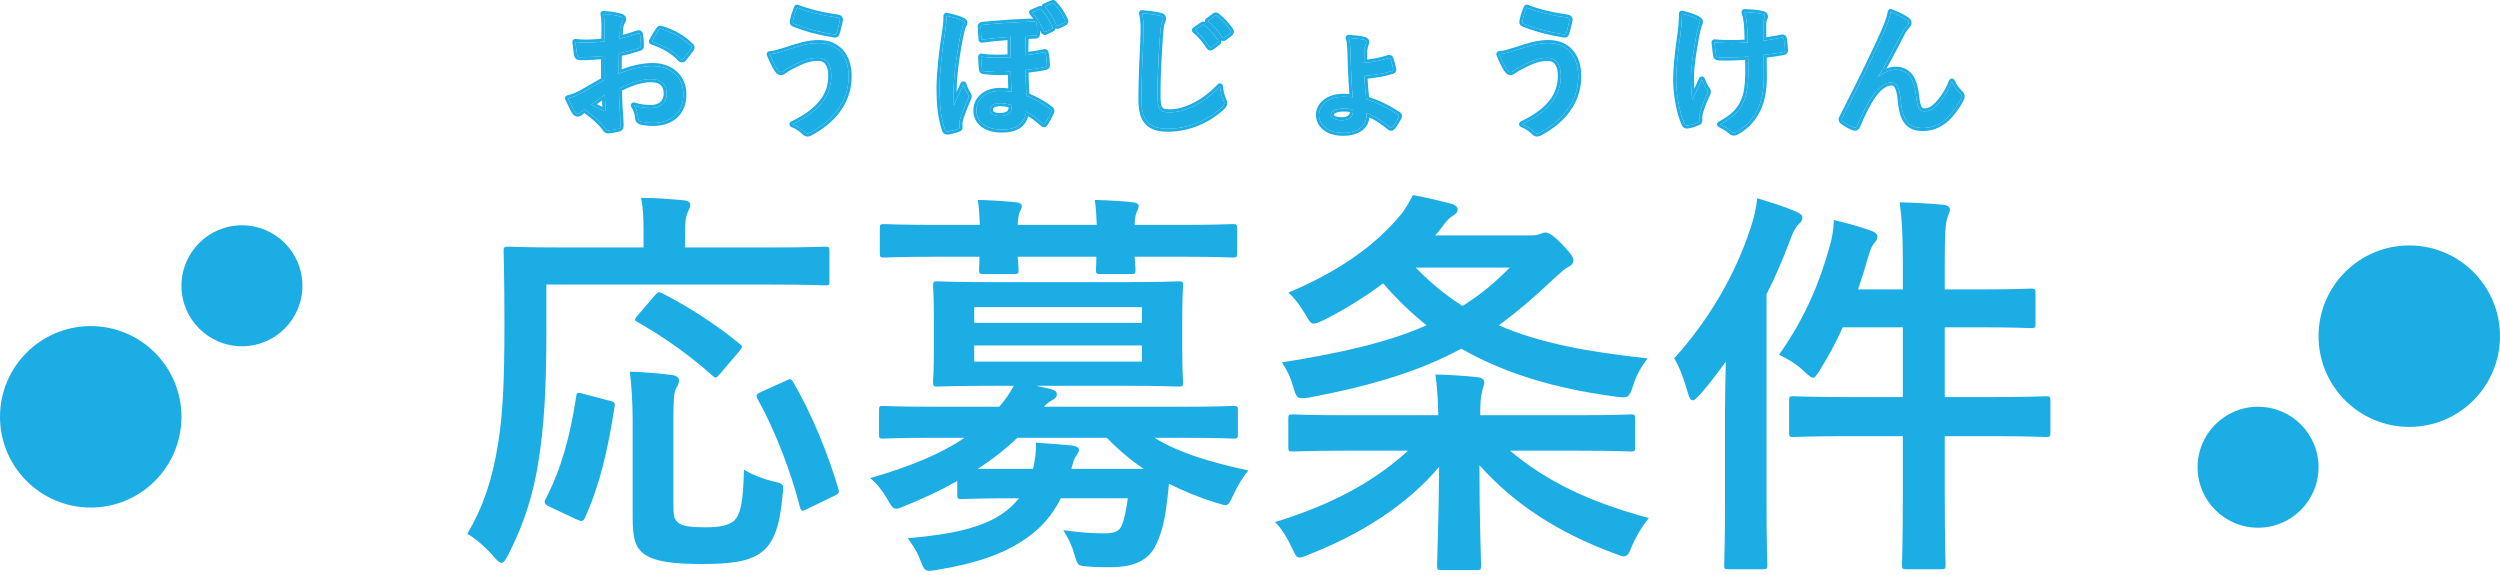 <svg width="248" height="57" viewBox="0 0 248 57" fill="none" xmlns="http://www.w3.org/2000/svg">
<path d="M188.76 28.709V26.109C188.76 23.269 188.68 21.749 188.44 20.069C189.96 20.109 191.4 20.189 192.8 20.309C193.16 20.349 193.44 20.549 193.44 20.749C193.44 21.029 193.28 21.269 193.2 21.549C193 22.109 192.92 23.069 192.92 25.989V28.709H196.32C199.96 28.709 201.2 28.629 201.44 28.629C201.88 28.629 201.92 28.669 201.92 29.069V32.109C201.92 32.509 201.88 32.549 201.44 32.549C201.2 32.549 199.96 32.469 196.32 32.469H192.92V39.389H197.48C201.4 39.389 202.72 39.309 202.96 39.309C203.36 39.309 203.4 39.349 203.4 39.749V42.869C203.4 43.309 203.36 43.349 202.96 43.349C202.72 43.349 201.4 43.269 197.48 43.269H192.92V49.069C192.92 53.549 193 55.829 193 56.029C193 56.429 192.96 56.469 192.56 56.469H189.12C188.72 56.469 188.68 56.429 188.68 56.029C188.68 55.789 188.76 53.589 188.76 49.109V43.269H183.4C179.48 43.269 178.16 43.349 177.92 43.349C177.52 43.349 177.48 43.309 177.48 42.869V39.749C177.48 39.349 177.52 39.309 177.92 39.309C178.16 39.309 179.48 39.389 183.4 39.389H188.76V32.469H182.8C182.16 33.909 181.4 35.309 180.56 36.669C180.24 37.189 180.04 37.469 179.84 37.469C179.64 37.469 179.4 37.229 178.96 36.829C178.16 36.069 177.32 35.589 176.48 35.189C179.2 31.349 180.6 27.709 181.48 24.509C181.76 23.629 181.88 22.749 181.92 21.829C183.28 22.149 184.44 22.469 185.56 22.869C186.04 23.029 186.24 23.229 186.24 23.469C186.24 23.709 186.12 23.909 186 24.029C185.76 24.269 185.56 24.629 185.28 25.629C185 26.629 184.68 27.669 184.32 28.709H188.76ZM171.12 49.909V40.749C171.12 39.309 171.16 37.589 171.2 35.869C170.36 37.029 169.52 38.149 168.6 39.189C168.28 39.509 168.08 39.709 167.92 39.709C167.72 39.709 167.56 39.469 167.44 38.989C167.08 37.669 166.56 36.309 166.08 35.549C169.48 31.789 172.12 27.309 173.64 22.669C174 21.589 174.2 20.709 174.32 19.669C175.76 20.109 176.96 20.469 178.16 20.989C178.6 21.189 178.8 21.349 178.8 21.549C178.8 21.829 178.72 21.989 178.4 22.269C178.16 22.509 177.92 22.869 177.56 23.869C176.88 25.669 176.12 27.469 175.24 29.189V49.909C175.24 53.869 175.32 55.829 175.32 56.029C175.32 56.429 175.28 56.469 174.88 56.469H171.48C171.08 56.469 171.04 56.429 171.04 56.029C171.04 55.789 171.12 53.869 171.12 49.909Z" fill="#1CADE4"/>
<path d="M142.36 23.349H151.88C152.28 23.349 152.52 23.309 152.72 23.229C152.92 23.149 153.12 23.069 153.28 23.069C153.6 23.069 153.96 23.229 154.84 24.109C155.84 25.149 156.08 25.509 156.08 25.789C156.08 26.109 155.96 26.269 155.6 26.469C155.2 26.669 154.92 26.949 154.16 27.629C152.28 29.429 150.48 30.949 148.68 32.269C152.8 34.069 157.56 34.909 163.44 35.549C162.76 36.469 162.36 37.149 162 38.269C161.6 39.469 161.52 39.509 160.32 39.349C154.16 38.549 149.16 36.989 144.96 34.589C140.96 36.749 136.4 38.189 129.92 39.429C128.68 39.589 128.64 39.589 128.28 38.349C128 37.349 127.6 36.589 127.16 35.949C132.96 35.029 137.6 33.989 141.52 32.269C139.96 31.029 138.56 29.669 137.2 28.109C135.4 29.469 133.4 30.709 131.24 31.789C130.8 31.989 130.52 32.109 130.32 32.109C130.04 32.109 129.88 31.869 129.52 31.229C129 30.349 128.44 29.589 127.8 29.029C132.76 26.949 136.48 24.349 139.08 21.149C139.44 20.669 139.84 19.989 140.16 19.349C141.64 19.629 142.8 19.909 144.04 20.229C144.4 20.349 144.6 20.549 144.6 20.789C144.6 21.069 144.4 21.229 144.04 21.469C143.76 21.629 143.52 21.869 143 22.589C142.8 22.869 142.6 23.109 142.36 23.349ZM149.76 26.549H140.44C141.92 28.069 143.44 29.309 145.08 30.349C146.76 29.309 148.28 28.069 149.76 26.549ZM139.68 44.709H133.36C129.76 44.709 128.52 44.789 128.28 44.789C127.84 44.789 127.8 44.749 127.8 44.349V41.549C127.8 41.149 127.84 41.109 128.28 41.109C128.52 41.109 129.76 41.189 133.36 41.189H142.68C142.64 39.869 142.6 38.669 142.4 37.149C143.84 37.189 145.28 37.269 146.64 37.429C147.04 37.469 147.24 37.709 147.24 37.909C147.24 38.269 147.04 38.589 147 38.949C146.88 39.429 146.84 40.069 146.84 41.189H156.68C160.28 41.189 161.52 41.109 161.76 41.109C162.16 41.109 162.2 41.149 162.2 41.549V44.349C162.2 44.749 162.16 44.789 161.76 44.789C161.52 44.789 160.28 44.709 156.68 44.709H149.8C153.4 47.749 157.64 49.789 163.56 51.389C162.92 52.189 162.32 53.149 161.88 54.189C161.6 54.909 161.44 55.189 161.08 55.189C160.88 55.189 160.6 55.069 160.16 54.909C154.48 52.789 150.24 50.029 146.76 46.149C146.76 51.749 146.92 55.229 146.92 56.109C146.92 56.509 146.88 56.549 146.48 56.549H143.04C142.6 56.549 142.56 56.509 142.56 56.109C142.56 55.229 142.72 51.909 142.76 46.309C139.68 49.989 135.12 52.949 129.88 54.989C129.44 55.189 129.12 55.309 128.92 55.309C128.6 55.309 128.48 55.029 128.16 54.349C127.72 53.389 127.08 52.349 126.48 51.789C131.96 50.109 136.16 47.909 139.68 44.709Z" fill="#1CADE4"/>
<path d="M94.96 49.029V47.709C93.36 48.629 91.64 49.429 89.84 50.149C89.4 50.349 89.12 50.469 88.92 50.469C88.56 50.469 88.4 50.189 88 49.469C87.48 48.589 86.92 47.909 86.32 47.429C90.44 46.229 93.4 44.989 95.68 43.429H92.6C89.04 43.429 87.84 43.509 87.6 43.509C87.24 43.509 87.2 43.469 87.2 43.069V40.709C87.2 40.309 87.24 40.269 87.6 40.269C87.84 40.269 89.04 40.349 92.6 40.349H99.12C99.76 39.629 100.2 38.949 100.56 38.269H98.52C94.64 38.269 93.28 38.349 93 38.349C92.6 38.349 92.56 38.309 92.56 37.869C92.56 37.629 92.64 36.829 92.64 34.829V31.429C92.64 29.389 92.56 28.589 92.56 28.349C92.56 27.949 92.6 27.909 93 27.909C93.28 27.909 94.64 27.989 98.52 27.989H111.44C115.28 27.989 116.64 27.909 116.92 27.909C117.32 27.909 117.36 27.949 117.36 28.349C117.36 28.589 117.28 29.389 117.28 31.429V34.829C117.28 36.829 117.36 37.629 117.36 37.869C117.36 38.309 117.32 38.349 116.92 38.349C116.64 38.349 115.28 38.269 111.44 38.269H102.8L104.2 38.589C104.64 38.709 104.84 38.829 104.84 39.109C104.84 39.349 104.68 39.549 104.36 39.709C104.12 39.829 103.84 40.029 103.56 40.349H117.32C120.92 40.349 122.08 40.269 122.36 40.269C122.76 40.269 122.8 40.309 122.8 40.709V43.069C122.8 43.469 122.76 43.509 122.36 43.509C122.08 43.509 120.92 43.429 117.32 43.429H114.52C116.88 44.869 119.76 45.789 123.84 46.669C123.28 47.349 122.8 48.109 122.36 49.069C122 49.829 121.88 50.109 121.56 50.109C121.36 50.109 121.08 49.989 120.64 49.869C118.92 49.349 117.4 48.709 115.96 47.989C115.88 48.829 115.8 49.629 115.68 50.429C115.48 51.949 115.12 53.229 114.52 54.349C113.76 55.629 112.44 56.269 110.12 56.269C109.16 56.269 108.68 56.269 107.84 56.189C106.92 56.109 106.92 56.109 106.6 55.069C106.32 54.069 105.96 53.349 105.48 52.589C107.12 52.829 108.32 52.909 109.56 52.909C110.56 52.909 111.04 52.709 111.28 52.109C111.56 51.429 111.72 50.549 111.88 49.429H105.24C104.4 51.109 103.24 52.429 101.76 53.429C99.6 54.949 96.76 55.909 93.08 56.509C92.68 56.589 92.32 56.629 92.16 56.629C91.76 56.629 91.6 56.389 91.32 55.629C91 54.749 90.52 54.029 90.04 53.389C94.44 53.029 97.56 52.309 99.56 50.869C100.12 50.469 100.64 49.989 101.08 49.429H100.6C96.88 49.429 95.64 49.509 95.4 49.509C95 49.509 94.96 49.469 94.96 49.029ZM106.28 46.509H113.44C112.16 45.629 110.96 44.629 109.8 43.429H100.92C99.8 44.509 98.48 45.549 97 46.509H102.48C102.68 45.589 102.8 44.789 102.76 43.909C104.08 43.989 105.24 44.109 106.32 44.189C106.76 44.269 107.04 44.389 107.04 44.629C107.04 44.829 106.88 45.029 106.76 45.229C106.56 45.469 106.48 45.749 106.28 46.509ZM113.28 35.869V34.269H96.64V35.869H113.28ZM113.28 30.469H96.64V32.029H113.28V30.469ZM92.76 22.309H97.2C97.16 21.389 97.12 20.549 97 19.829C98.28 19.869 99.72 19.949 100.8 20.069C101.16 20.109 101.36 20.229 101.36 20.429C101.36 20.669 101.24 20.829 101.16 21.029C101.08 21.229 100.96 21.629 100.96 22.309H108.8C108.76 21.389 108.72 20.549 108.6 19.829C109.88 19.869 111.32 19.949 112.4 20.069C112.76 20.109 112.96 20.229 112.96 20.429C112.96 20.669 112.84 20.829 112.76 21.029C112.68 21.229 112.56 21.629 112.56 22.309H117.24C120.8 22.309 122.04 22.229 122.28 22.229C122.68 22.229 122.72 22.269 122.72 22.669V25.069C122.72 25.509 122.68 25.549 122.28 25.549C122.04 25.549 120.8 25.469 117.24 25.469H112.56C112.6 26.149 112.64 26.589 112.64 26.749C112.64 27.149 112.6 27.189 112.16 27.189H109.2C108.76 27.189 108.72 27.149 108.72 26.749C108.72 26.589 108.76 26.149 108.76 25.469H100.96C101 26.149 101.04 26.589 101.04 26.749C101.04 27.149 101 27.189 100.56 27.189H97.6C97.16 27.189 97.12 27.149 97.12 26.749C97.12 26.589 97.16 26.149 97.16 25.469H92.76C89.2 25.469 87.96 25.549 87.72 25.549C87.32 25.549 87.28 25.509 87.28 25.069V22.669C87.28 22.269 87.32 22.229 87.72 22.229C87.96 22.229 89.2 22.309 92.76 22.309Z" fill="#1CADE4"/>
<path d="M54.199 28.229V32.989C54.199 38.749 53.959 42.269 53.439 45.629C52.919 49.069 51.959 52.029 50.399 55.069C50.119 55.589 49.959 55.829 49.759 55.829C49.559 55.829 49.319 55.629 48.959 55.189C48.119 54.229 47.159 53.429 46.359 52.949C47.919 50.309 48.839 47.589 49.399 44.069C49.879 41.189 50.039 37.869 50.039 32.229C50.039 27.349 49.959 25.149 49.959 24.909C49.959 24.509 49.999 24.469 50.439 24.469C50.679 24.469 51.999 24.549 55.799 24.549H63.839V22.869C63.839 21.629 63.799 20.629 63.599 19.629C65.079 19.629 66.479 19.749 67.839 19.869C68.239 19.909 68.479 20.069 68.479 20.269C68.479 20.549 68.359 20.749 68.239 21.029C68.079 21.349 67.959 21.869 67.959 22.749V24.549H76.519C80.279 24.549 81.599 24.469 81.839 24.469C82.239 24.469 82.279 24.509 82.279 24.909V27.909C82.279 28.269 82.239 28.309 81.839 28.309C81.599 28.309 80.279 28.229 76.519 28.229H54.199ZM66.799 41.789V49.829C66.799 51.149 66.839 51.549 67.359 51.909C67.759 52.189 68.479 52.309 69.919 52.309C71.399 52.309 72.159 52.149 72.759 51.709C73.519 51.069 73.719 49.669 73.799 46.589C74.559 47.069 75.679 47.509 76.679 47.749C77.759 47.989 77.759 47.989 77.639 49.069C77.319 52.629 76.599 54.069 75.359 54.909C74.199 55.709 72.439 55.949 69.679 55.949C66.679 55.949 64.959 55.709 63.879 54.949C63.079 54.349 62.759 53.549 62.759 51.349V41.669C62.759 40.029 62.639 38.109 62.479 36.869C63.759 36.909 65.359 37.029 66.559 37.189C67.039 37.229 67.359 37.429 67.359 37.709C67.359 38.029 67.239 38.229 67.039 38.589C66.839 38.949 66.799 40.069 66.799 41.789ZM82.679 49.229L80.119 50.469C79.559 50.749 79.479 50.749 79.359 50.309C78.479 46.869 76.919 42.749 75.159 39.589C74.959 39.229 74.999 39.109 75.519 38.869L77.919 37.789C78.399 37.549 78.479 37.549 78.679 37.909C80.519 40.989 82.199 45.189 83.159 48.469C83.279 48.909 83.239 48.949 82.679 49.229ZM57.879 39.069L60.439 39.749C60.959 39.869 61.039 39.909 60.959 40.389C60.279 44.709 59.519 48.069 57.999 51.429C57.799 51.789 57.639 51.709 57.159 51.509L54.439 50.229C53.959 49.989 53.959 49.789 54.159 49.429C55.639 46.589 56.559 43.309 57.159 39.349C57.199 38.909 57.279 38.909 57.879 39.069ZM63.239 31.309L64.919 29.349C65.279 28.949 65.319 28.909 65.719 29.109C68.159 30.349 70.879 32.069 73.319 34.069C73.519 34.189 73.599 34.309 73.599 34.389C73.599 34.509 73.519 34.629 73.319 34.869L71.439 37.069C71.039 37.549 70.959 37.549 70.679 37.269C68.319 35.149 65.599 33.269 63.239 31.949C62.959 31.789 62.879 31.709 63.239 31.309Z" fill="#1CADE4"/>
<path d="M30 28.349C30 31.662 27.314 34.349 24 34.349C20.686 34.349 18 31.662 18 28.349C18 25.035 20.686 22.349 24 22.349C27.314 22.349 30 25.035 30 28.349Z" fill="#1CADE4"/>
<path d="M18 41.349C18 46.319 13.971 50.349 9 50.349C4.029 50.349 0 46.319 0 41.349C0 36.378 4.029 32.349 9 32.349C13.971 32.349 18 36.378 18 41.349Z" fill="#1CADE4"/>
<path d="M218 46.349C218 43.035 220.686 40.349 224 40.349C227.314 40.349 230 43.035 230 46.349C230 49.662 227.314 52.349 224 52.349C220.686 52.349 218 49.662 218 46.349Z" fill="#1CADE4"/>
<path d="M230 33.349C230 28.378 234.029 24.349 239 24.349C243.971 24.349 248 28.378 248 33.349C248 38.319 243.971 42.349 239 42.349C234.029 42.349 230 38.319 230 33.349Z" fill="#1CADE4"/>
<path d="M186.317 7.602L186.331 7.63C186.891 7.168 187.493 6.916 188.039 6.916C189.551 6.916 189.929 8.218 190.083 9.562C190.195 10.584 190.363 11.046 190.895 11.046C191.399 11.046 191.819 10.794 192.211 10.374C192.701 9.856 193.275 9.044 193.625 8.092C193.905 8.722 194.185 9.002 194.437 9.254C194.549 9.352 194.591 9.45 194.591 9.548C194.591 9.632 194.577 9.702 194.535 9.786C194.255 10.374 193.793 11.018 193.331 11.522C192.631 12.278 191.721 12.698 190.755 12.698C189.341 12.698 188.739 11.956 188.557 9.982C188.431 8.582 188.123 8.176 187.633 8.176C187.031 8.176 186.429 8.624 185.869 9.366C185.365 10.038 184.777 11.186 184.231 12.474C184.147 12.67 184.077 12.698 183.895 12.642C183.517 12.488 183.139 12.292 182.817 12.04C182.733 11.984 182.691 11.914 182.691 11.858C182.691 11.802 182.719 11.732 182.761 11.662C184.805 7.658 186.093 4.984 186.863 3.234C187.269 2.31 187.451 1.82 187.563 1.19C188.221 1.456 188.753 1.708 189.131 1.974C189.257 2.058 189.327 2.156 189.327 2.268C189.327 2.352 189.271 2.45 189.173 2.548C189.005 2.73 188.865 2.94 188.739 3.15C187.843 4.872 187.087 6.342 186.317 7.602Z" fill="#1CADE4"/>
<path d="M173.431 6.889L173.417 5.615C172.675 5.671 172.143 5.699 171.737 5.699C171.443 5.713 171.079 5.713 170.561 5.699C170.365 5.699 170.253 5.629 170.239 5.475C170.183 5.195 170.155 4.817 170.085 4.201C170.603 4.257 171.303 4.271 171.821 4.271C172.213 4.271 172.871 4.257 173.375 4.215C173.347 3.515 173.347 2.885 173.291 2.353C173.235 1.863 173.193 1.583 173.053 1.205C173.879 1.233 174.537 1.303 174.859 1.401C175.013 1.443 175.083 1.513 175.083 1.625C175.083 1.723 175.041 1.807 174.985 1.905C174.943 1.989 174.915 2.213 174.915 2.493V4.047C175.517 3.963 176.119 3.865 176.707 3.739C176.875 3.697 176.945 3.725 176.959 3.865C177.015 4.215 177.043 4.551 177.071 4.915C177.085 5.097 177.015 5.153 176.889 5.167C176.217 5.293 175.601 5.377 174.957 5.447L174.971 7.603C174.985 8.905 174.761 10.025 174.355 10.851C173.921 11.775 173.221 12.517 172.353 13.021C172.199 13.119 172.101 13.147 172.003 13.147C171.891 13.147 171.835 13.147 171.723 13.021C171.471 12.797 171.107 12.559 170.631 12.335C171.947 11.635 172.577 10.991 172.997 10.011C173.305 9.297 173.445 8.345 173.431 6.889ZM168.573 11.621V11.957C168.573 12.055 168.531 12.097 168.391 12.153C167.971 12.335 167.719 12.405 167.425 12.447C167.257 12.475 167.187 12.433 167.103 12.265C166.655 11.369 166.277 9.381 166.277 7.925C166.277 6.791 166.403 5.503 166.697 3.445C166.781 2.801 166.851 2.171 166.851 1.359C167.495 1.513 167.957 1.667 168.321 1.849C168.545 1.961 168.629 2.059 168.629 2.157C168.629 2.213 168.629 2.283 168.545 2.437C168.475 2.619 168.377 2.997 168.279 3.473C168.013 4.985 167.747 6.441 167.747 7.673C167.747 8.569 167.775 9.367 167.887 9.885C168.237 9.143 168.489 8.667 168.825 7.883C169.021 8.415 169.147 8.597 169.287 8.821C169.371 8.919 169.413 9.003 169.413 9.087C169.413 9.185 169.385 9.269 169.245 9.549C168.867 10.389 168.755 10.767 168.615 11.257C168.587 11.369 168.573 11.523 168.573 11.621Z" fill="#1CADE4"/>
<path d="M151.45 0.757C152.752 1.275 154.068 1.541 155.51 1.751C155.664 1.779 155.72 1.891 155.692 2.003C155.636 2.297 155.482 2.969 155.384 3.235C155.342 3.375 155.3 3.445 155.188 3.431C153.662 3.179 152.57 2.913 151.128 2.353C151.058 2.325 150.988 2.255 151.03 2.073C151.128 1.555 151.282 1.177 151.45 0.757ZM148.734 5.377C149.308 5.321 149.644 5.209 150.4 4.971C151.576 4.579 152.542 4.271 153.606 4.271C155.482 4.271 156.56 5.545 156.56 7.603C156.56 8.975 156.07 10.095 155.426 10.949C154.768 11.845 153.83 12.587 152.724 13.175C152.626 13.217 152.556 13.245 152.486 13.245C152.36 13.245 152.276 13.189 152.15 13.063C151.842 12.769 151.464 12.503 150.988 12.321C152.528 11.593 153.48 10.809 154.068 9.983C154.474 9.409 154.838 8.639 154.838 7.505C154.838 6.343 154.348 5.741 153.536 5.741C152.752 5.741 152.136 5.951 151.338 6.343C150.512 6.749 150.316 6.889 150.148 7.015C150.036 7.099 149.952 7.155 149.84 7.155C149.658 7.155 149.532 6.973 149.448 6.847C149.252 6.553 148.958 5.937 148.734 5.377Z" fill="#1CADE4"/>
<path d="M135.562 11.201V11.397C135.562 12.489 134.722 13.175 133.224 13.175C131.754 13.175 130.844 12.405 130.844 11.411C130.844 10.403 131.796 9.605 133.21 9.605C133.616 9.605 133.938 9.619 134.19 9.647C134.106 8.821 134.05 7.673 134.008 6.553C133.98 5.867 133.966 5.335 133.952 4.817C133.938 4.397 133.896 4.005 133.784 3.753C134.372 3.795 134.974 3.865 135.31 3.949C135.436 3.977 135.534 4.075 135.534 4.159C135.534 4.229 135.506 4.327 135.478 4.397C135.408 4.593 135.352 4.761 135.338 4.957C135.324 5.293 135.324 5.769 135.324 6.245C136.234 6.161 137.102 5.965 137.676 5.783C137.83 5.727 137.9 5.741 137.942 5.867C138.04 6.147 138.138 6.539 138.194 6.791C138.236 6.945 138.222 7.001 138.082 7.043C137.298 7.295 136.388 7.435 135.352 7.533C135.38 8.359 135.45 9.059 135.534 9.857C136.612 10.179 137.592 10.655 138.684 11.369C138.81 11.453 138.796 11.509 138.74 11.635C138.628 11.873 138.32 12.377 138.152 12.573C138.068 12.671 137.998 12.713 137.886 12.629C136.976 11.873 136.234 11.453 135.562 11.201ZM134.218 11.061V10.865C133.854 10.781 133.546 10.767 133.266 10.767C132.538 10.767 132.02 11.019 132.02 11.369C132.02 11.677 132.342 11.929 133.14 11.929C133.812 11.929 134.218 11.593 134.218 11.061Z" fill="#1CADE4"/>
<path d="M113.286 1.303C113.93 1.373 114.602 1.443 115.036 1.555C115.274 1.611 115.372 1.681 115.372 1.821C115.372 1.975 115.288 2.143 115.232 2.283C115.162 2.479 115.106 2.913 115.036 3.991C114.882 6.427 114.826 7.715 114.826 9.367C114.826 10.879 114.994 11.145 116.114 11.145C117.36 11.145 119.306 10.389 121.014 8.569C121.07 9.101 121.196 9.563 121.336 9.899C121.406 10.053 121.448 10.151 121.448 10.235C121.448 10.361 121.392 10.473 121.168 10.669C119.656 12.055 117.682 12.769 115.862 12.769C114.07 12.769 113.23 12.055 113.23 9.913C113.23 7.561 113.356 5.545 113.426 3.865C113.454 3.039 113.496 2.143 113.286 1.303ZM118.536 2.997L119.278 2.479C119.348 2.423 119.404 2.437 119.488 2.507C119.922 2.843 120.426 3.403 120.818 4.005C120.874 4.089 120.874 4.159 120.776 4.229L120.188 4.663C120.09 4.733 120.02 4.719 119.95 4.621C119.53 3.977 119.082 3.445 118.536 2.997ZM119.824 2.073L120.524 1.569C120.608 1.513 120.65 1.527 120.734 1.597C121.252 1.989 121.756 2.549 122.064 3.039C122.12 3.123 122.134 3.207 122.022 3.291L121.462 3.725C121.35 3.809 121.28 3.767 121.224 3.683C120.846 3.081 120.398 2.549 119.824 2.073Z" fill="#1CADE4"/>
<path d="M102.385 1.233L103.113 0.911C103.183 0.883 103.239 0.883 103.309 0.967C103.687 1.373 104.093 2.003 104.387 2.661C104.429 2.759 104.415 2.815 104.303 2.871L103.757 3.137C103.645 3.193 103.561 3.179 103.519 3.053C103.295 2.451 102.861 1.765 102.385 1.233ZM103.645 0.645L104.373 0.323C104.457 0.281 104.499 0.295 104.569 0.379C105.017 0.855 105.423 1.485 105.647 2.017C105.689 2.101 105.689 2.199 105.563 2.255L105.003 2.535C104.877 2.591 104.821 2.549 104.779 2.465C104.499 1.807 104.135 1.205 103.645 0.645ZM100.243 5.671V3.655C99.039 3.739 98.395 3.809 97.373 3.935C97.331 3.431 97.303 3.053 97.289 2.633C97.289 2.507 97.373 2.479 97.527 2.465C98.703 2.339 100.173 2.241 101.055 2.199C101.629 2.171 102.259 2.143 102.567 2.143C102.805 2.143 102.833 2.227 102.847 2.381C102.875 2.703 102.889 3.011 102.875 3.333C102.875 3.473 102.819 3.529 102.721 3.529C102.427 3.529 102.105 3.557 101.741 3.571C101.727 4.173 101.713 4.845 101.699 5.475C102.343 5.405 103.043 5.307 103.561 5.181C103.687 5.153 103.715 5.195 103.729 5.307C103.799 5.643 103.827 6.049 103.855 6.483C103.855 6.581 103.799 6.609 103.701 6.637C103.113 6.777 102.357 6.861 101.727 6.945C101.741 7.897 101.769 8.695 101.825 9.507C102.637 9.801 103.617 10.361 104.205 10.837C104.317 10.921 104.317 10.991 104.261 11.117C104.135 11.425 103.911 11.859 103.687 12.209C103.645 12.279 103.603 12.321 103.561 12.321C103.519 12.321 103.477 12.279 103.407 12.223C102.833 11.705 102.385 11.397 101.797 11.061C101.615 12.279 100.873 12.853 99.361 12.853C97.807 12.853 96.855 12.083 96.855 10.963C96.855 9.801 97.835 9.017 99.193 9.017C99.571 9.017 99.977 9.045 100.327 9.115C100.299 8.401 100.285 7.925 100.271 7.113C99.137 7.183 98.381 7.141 97.597 7.057C97.471 7.043 97.429 7.001 97.415 6.889C97.373 6.525 97.331 5.993 97.331 5.615C97.849 5.699 98.381 5.727 98.927 5.727C99.361 5.727 99.795 5.713 100.243 5.671ZM100.369 10.431C99.935 10.291 99.599 10.235 99.165 10.235C98.577 10.235 98.199 10.501 98.199 10.879C98.199 11.299 98.577 11.509 99.193 11.509C99.655 11.509 100.019 11.383 100.201 11.159C100.313 11.005 100.369 10.781 100.369 10.431ZM93.887 1.569C94.489 1.695 94.979 1.821 95.427 2.017C95.595 2.087 95.665 2.157 95.665 2.283C95.665 2.339 95.637 2.409 95.581 2.479C95.497 2.619 95.413 2.857 95.287 3.445C94.825 5.741 94.601 7.729 94.601 8.947C94.601 9.255 94.601 9.969 94.615 10.459C94.923 9.787 95.189 9.227 95.567 8.373C95.679 8.737 95.847 9.087 95.987 9.311C96.071 9.437 96.099 9.493 96.099 9.563C96.099 9.633 96.071 9.689 96.015 9.801C95.861 10.193 95.525 10.977 95.273 11.677C95.217 11.887 95.175 12.083 95.175 12.293C95.175 12.363 95.175 12.433 95.189 12.587C95.189 12.699 95.161 12.755 95.021 12.797C94.741 12.909 94.209 13.021 94.041 13.049C93.845 13.063 93.775 12.979 93.747 12.881C93.355 11.747 93.201 10.487 93.201 8.681C93.201 7.295 93.467 4.901 93.705 3.487C93.859 2.521 93.887 2.073 93.887 1.569Z" fill="#1CADE4"/>
<path d="M79.075 0.757C80.377 1.275 81.693 1.541 83.135 1.751C83.289 1.779 83.345 1.891 83.317 2.003C83.261 2.297 83.107 2.969 83.009 3.235C82.967 3.375 82.925 3.445 82.813 3.431C81.287 3.179 80.195 2.913 78.753 2.353C78.683 2.325 78.613 2.255 78.655 2.073C78.753 1.555 78.907 1.177 79.075 0.757ZM76.359 5.377C76.933 5.321 77.269 5.209 78.025 4.971C79.201 4.579 80.167 4.271 81.231 4.271C83.107 4.271 84.185 5.545 84.185 7.603C84.185 8.975 83.695 10.095 83.051 10.949C82.393 11.845 81.455 12.587 80.349 13.175C80.251 13.217 80.181 13.245 80.111 13.245C79.985 13.245 79.901 13.189 79.775 13.063C79.467 12.769 79.089 12.503 78.613 12.321C80.153 11.593 81.105 10.809 81.693 9.983C82.099 9.409 82.463 8.639 82.463 7.505C82.463 6.343 81.973 5.741 81.161 5.741C80.377 5.741 79.761 5.951 78.963 6.343C78.137 6.749 77.941 6.889 77.773 7.015C77.661 7.099 77.577 7.155 77.465 7.155C77.283 7.155 77.157 6.973 77.073 6.847C76.877 6.553 76.583 5.937 76.359 5.377Z" fill="#1CADE4"/>
<path d="M59.923 7.953V5.559C59.224 5.615 58.51 5.671 57.572 5.671C57.334 5.671 57.264 5.587 57.236 5.377C57.194 5.111 57.138 4.649 57.081 4.159C57.446 4.215 57.809 4.229 58.173 4.229C58.761 4.229 59.364 4.173 59.952 4.117C59.952 3.655 59.965 3.123 59.965 2.521C59.965 2.157 59.952 1.751 59.867 1.387C60.568 1.429 61.156 1.527 61.533 1.639C61.702 1.681 61.813 1.779 61.813 1.905C61.813 1.961 61.785 2.031 61.73 2.129C61.632 2.311 61.562 2.493 61.533 2.675C61.492 3.039 61.477 3.389 61.464 3.837C62.08 3.711 62.654 3.529 63.255 3.319C63.382 3.277 63.48 3.305 63.493 3.445C63.55 3.795 63.578 4.173 63.578 4.537C63.578 4.677 63.535 4.719 63.395 4.761C62.471 5.055 62.233 5.125 61.394 5.293C61.38 5.965 61.38 6.651 61.365 7.323C62.681 6.763 63.913 6.539 64.809 6.553C66.546 6.567 67.791 7.673 67.791 9.353C67.791 11.145 66.644 12.195 64.754 12.195C64.347 12.195 63.9 12.139 63.605 12.069C63.382 12.013 63.297 11.873 63.297 11.649C63.27 11.341 63.172 10.865 62.877 10.459C63.55 10.683 64.109 10.711 64.627 10.711C65.412 10.711 66.139 10.263 66.139 9.269C66.139 8.359 65.579 7.855 64.6 7.855C63.801 7.855 62.836 8.065 61.394 8.807C61.407 9.395 61.422 9.871 61.45 10.487C61.492 11.103 61.562 11.985 61.562 12.307C61.562 12.503 61.59 12.713 61.352 12.769C61.044 12.853 60.596 12.923 60.316 12.937C60.161 12.951 60.105 12.839 59.98 12.657C59.602 12.139 58.873 11.467 57.992 10.865C57.837 10.949 57.669 11.061 57.544 11.173C57.474 11.243 57.376 11.271 57.306 11.271C57.194 11.271 57.081 11.187 56.998 11.047C56.843 10.795 56.563 10.207 56.353 9.745C56.718 9.661 57.179 9.507 57.642 9.255C58.243 8.919 58.901 8.541 59.923 7.953ZM59.993 9.423C59.602 9.689 59.126 10.011 58.621 10.375C59.014 10.585 59.489 10.823 59.938 11.005C60.05 11.033 60.092 11.019 60.078 10.893C60.05 10.529 60.022 9.885 59.993 9.423ZM64.669 4.117C64.852 3.739 65.076 3.375 65.314 3.025C65.412 2.871 65.454 2.829 65.552 2.857C66.84 3.235 67.791 3.823 68.519 4.565C68.576 4.621 68.603 4.663 68.603 4.705C68.603 4.747 68.576 4.789 68.547 4.845C68.365 5.125 68.001 5.559 67.791 5.839C67.749 5.895 67.553 5.909 67.511 5.839C66.769 5.013 65.79 4.495 64.669 4.117Z" fill="#1CADE4"/>
<path d="M189.327 2.269C189.327 2.157 189.257 2.059 189.131 1.975C188.753 1.709 188.221 1.457 187.563 1.191C187.451 1.821 187.269 2.311 186.863 3.235L186.55 3.935C185.759 5.674 184.549 8.16 182.761 11.663L182.71 11.766C182.698 11.799 182.691 11.831 182.691 11.859C182.691 11.915 182.733 11.985 182.817 12.041C183.139 12.293 183.518 12.489 183.896 12.643C184.032 12.685 184.105 12.68 184.169 12.592L184.231 12.475C184.777 11.187 185.365 10.039 185.869 9.367C186.429 8.625 187.031 8.177 187.633 8.177L187.723 8.182C188.161 8.232 188.438 8.67 188.557 9.983C188.739 11.957 189.341 12.698 190.755 12.699C191.721 12.699 192.631 12.279 193.331 11.523C193.793 11.019 194.255 10.375 194.535 9.787C194.556 9.746 194.57 9.707 194.579 9.668L194.591 9.549C194.591 9.451 194.549 9.353 194.438 9.255C194.186 9.003 193.905 8.723 193.625 8.093C193.275 9.045 192.701 9.857 192.211 10.375C191.819 10.795 191.399 11.047 190.896 11.047V10.747C191.285 10.747 191.631 10.557 191.992 10.17L191.993 10.169C192.46 9.676 193.01 8.897 193.344 7.99L193.387 7.91C193.44 7.84 193.524 7.796 193.615 7.793C193.737 7.789 193.85 7.859 193.899 7.971C194.158 8.552 194.408 8.802 194.649 9.043H194.648C194.803 9.184 194.891 9.355 194.891 9.549C194.891 9.676 194.868 9.793 194.804 9.921L194.803 9.92C194.507 10.54 194.028 11.207 193.552 11.726L193.551 11.727C192.799 12.538 191.812 12.999 190.755 12.999C189.993 12.999 189.387 12.796 188.961 12.27C188.604 11.829 188.404 11.196 188.298 10.374L188.259 10.01C188.196 9.318 188.091 8.919 187.97 8.701C187.912 8.597 187.857 8.547 187.812 8.52C187.767 8.493 187.712 8.477 187.633 8.477C187.18 8.477 186.655 8.822 186.108 9.546C185.627 10.188 185.051 11.309 184.507 12.592V12.593C184.463 12.694 184.389 12.847 184.23 12.923C184.067 13.002 183.902 12.959 183.807 12.93C183.798 12.928 183.79 12.925 183.782 12.921C183.388 12.761 182.983 12.552 182.632 12.278L182.633 12.276C182.511 12.189 182.391 12.045 182.391 11.859C182.391 11.719 182.454 11.591 182.504 11.508C184.541 7.516 185.824 4.854 186.589 3.115C186.993 2.195 187.162 1.731 187.268 1.138C187.284 1.049 187.339 0.972 187.418 0.928C187.497 0.884 187.592 0.879 187.676 0.912C188.334 1.178 188.89 1.44 189.297 1.725C189.463 1.836 189.627 2.014 189.627 2.269C189.627 2.47 189.505 2.637 189.393 2.751L189.394 2.752C189.248 2.91 189.121 3.097 189.001 3.297C188.325 4.597 187.724 5.761 187.135 6.801C187.436 6.682 187.741 6.617 188.039 6.617C188.903 6.617 189.471 7 189.826 7.579C190.165 8.133 190.303 8.851 190.381 9.529V9.531C190.437 10.044 190.504 10.364 190.6 10.553C190.644 10.641 190.686 10.684 190.722 10.706C190.756 10.729 190.807 10.747 190.896 10.747V11.047L190.8 11.041C190.342 10.987 190.188 10.521 190.083 9.563C189.934 8.261 189.575 6.998 188.178 6.92L188.039 6.917C187.493 6.917 186.891 7.169 186.331 7.631L186.317 7.603C187.087 6.343 187.843 4.873 188.739 3.151C188.865 2.941 189.005 2.731 189.173 2.549C189.246 2.476 189.296 2.402 189.316 2.334L189.327 2.269Z" fill="#1CADE4"/>
<path d="M174.914 2.492C174.914 2.213 174.942 1.988 174.984 1.904C175.026 1.831 175.06 1.766 175.074 1.696L175.082 1.625C175.082 1.513 175.012 1.443 174.858 1.401C174.536 1.303 173.878 1.233 173.052 1.205C173.192 1.583 173.234 1.863 173.29 2.353C173.346 2.885 173.346 3.515 173.374 4.215C172.87 4.257 172.212 4.271 171.82 4.271V3.971C172.137 3.971 172.627 3.959 173.064 3.934C173.045 3.343 173.039 2.833 172.992 2.387L172.952 2.062C172.912 1.771 172.866 1.566 172.771 1.309C172.736 1.215 172.75 1.11 172.809 1.029C172.867 0.948 172.963 0.902 173.062 0.905C173.886 0.933 174.581 1.003 174.945 1.113H174.944C175.044 1.141 175.153 1.188 175.24 1.275C175.339 1.374 175.382 1.499 175.382 1.625C175.382 1.802 175.307 1.943 175.252 2.039L175.231 2.161C175.221 2.248 175.214 2.362 175.214 2.492V3.696C175.696 3.624 176.175 3.546 176.644 3.445C176.73 3.424 176.88 3.396 177.02 3.463C177.194 3.546 177.24 3.711 177.254 3.818L177.293 4.087C177.327 4.355 177.348 4.619 177.369 4.892C177.379 5.013 177.367 5.168 177.264 5.294C177.166 5.413 177.034 5.448 176.942 5.461L176.943 5.462C176.356 5.572 175.812 5.648 175.257 5.713L175.271 7.6L175.264 8.092C175.224 9.219 175.002 10.209 174.625 10.978C174.164 11.959 173.421 12.747 172.503 13.28L172.502 13.28C172.323 13.392 172.172 13.447 172.002 13.447C171.957 13.447 171.859 13.45 171.757 13.412C171.66 13.376 171.587 13.312 171.522 13.243V13.245C171.297 13.045 170.959 12.822 170.502 12.607C170.399 12.558 170.333 12.455 170.33 12.342C170.327 12.229 170.389 12.123 170.489 12.069C171.763 11.392 172.335 10.792 172.721 9.892C172.968 9.317 173.107 8.555 173.128 7.407L173.13 6.892L173.119 5.935C172.536 5.976 172.092 5.999 171.736 5.999V5.998C171.436 6.012 171.069 6.012 170.561 5.998V5.999C170.434 5.999 170.287 5.977 170.162 5.893C170.032 5.805 169.965 5.674 169.945 5.532L169.944 5.533C169.885 5.237 169.854 4.831 169.786 4.235C169.776 4.144 169.807 4.054 169.871 3.989C169.935 3.925 170.026 3.893 170.116 3.903C170.617 3.957 171.304 3.971 171.82 3.971V4.271L170.952 4.257C170.648 4.247 170.343 4.228 170.084 4.2C170.154 4.816 170.182 5.195 170.238 5.475C170.252 5.629 170.365 5.698 170.561 5.698C171.078 5.712 171.442 5.712 171.736 5.698C172.142 5.698 172.674 5.67 173.416 5.614L173.43 6.889C173.444 8.345 173.304 9.297 172.996 10.011C172.576 10.991 171.946 11.635 170.63 12.335C171.106 12.559 171.47 12.797 171.722 13.021C171.834 13.147 171.89 13.147 172.002 13.147C172.1 13.147 172.199 13.119 172.353 13.021C173.22 12.517 173.921 11.775 174.354 10.851C174.76 10.025 174.984 8.905 174.97 7.603L174.956 5.446C175.6 5.376 176.216 5.293 176.888 5.167C176.998 5.155 177.065 5.11 177.071 4.978L177.07 4.915C177.042 4.551 177.014 4.214 176.958 3.864C176.944 3.725 176.874 3.697 176.706 3.738C176.118 3.864 175.516 3.963 174.914 4.047V2.492ZM168.628 2.156C168.628 2.083 168.581 2.01 168.463 1.931L168.32 1.849C167.956 1.667 167.494 1.513 166.851 1.359C166.851 2.17 166.78 2.801 166.696 3.445C166.402 5.503 166.276 6.791 166.276 7.925L166.28 8.203C166.323 9.625 166.683 11.425 167.103 12.265C167.186 12.433 167.256 12.474 167.424 12.447C167.718 12.405 167.97 12.334 168.39 12.152C168.495 12.111 168.545 12.077 168.563 12.021L168.572 11.957V11.621C168.572 11.523 168.586 11.369 168.614 11.257C168.754 10.767 168.866 10.389 169.244 9.549C169.349 9.339 169.391 9.239 169.405 9.161L169.412 9.087C169.412 9.003 169.37 8.918 169.286 8.82C169.146 8.597 169.02 8.415 168.824 7.883C168.488 8.667 168.236 9.143 167.886 9.885C167.802 9.496 167.765 8.95 167.752 8.323L167.746 7.673C167.746 6.441 168.012 4.985 168.278 3.473C168.376 2.997 168.474 2.619 168.544 2.437C168.628 2.283 168.628 2.212 168.628 2.156ZM168.928 2.156C168.928 2.189 168.928 2.251 168.909 2.33C168.893 2.398 168.864 2.469 168.822 2.549C168.762 2.708 168.669 3.062 168.572 3.533L168.571 3.532C168.304 5.052 168.046 6.475 168.046 7.673C168.046 8.085 168.053 8.469 168.069 8.811C168.224 8.49 168.375 8.171 168.549 7.765L168.596 7.688C168.653 7.62 168.74 7.581 168.832 7.583C168.955 7.586 169.063 7.664 169.105 7.779C169.287 8.271 169.399 8.437 169.53 8.647C169.625 8.762 169.712 8.908 169.712 9.087C169.712 9.266 169.649 9.412 169.515 9.68C169.149 10.492 169.04 10.855 168.904 11.328L168.905 11.329C168.885 11.412 168.872 11.541 168.872 11.621V11.957C168.872 12.055 168.848 12.174 168.752 12.277C168.675 12.358 168.574 12.403 168.502 12.432L168.501 12.431C168.07 12.617 167.794 12.695 167.473 12.741L167.474 12.742C167.472 12.743 167.47 12.742 167.469 12.742L167.467 12.743L167.466 12.742C167.359 12.759 167.219 12.767 167.083 12.69C166.953 12.615 166.881 12.493 166.834 12.399C166.591 11.914 166.379 11.16 166.227 10.361C166.073 9.556 165.977 8.676 165.977 7.925C165.977 6.77 166.104 5.465 166.398 3.406C166.482 2.767 166.55 2.152 166.55 1.359C166.55 1.267 166.592 1.18 166.664 1.123C166.736 1.066 166.831 1.045 166.92 1.067C167.574 1.223 168.061 1.384 168.454 1.58C168.58 1.643 168.691 1.714 168.773 1.8C168.861 1.891 168.928 2.011 168.928 2.156Z" fill="#1CADE4"/>
<path d="M154.54 7.505C154.54 6.96 154.424 6.592 154.255 6.368C154.094 6.156 153.862 6.041 153.538 6.041C152.819 6.041 152.251 6.23 151.473 6.612C150.655 7.014 150.477 7.144 150.33 7.255C150.224 7.334 150.065 7.455 149.842 7.455C149.644 7.455 149.497 7.354 149.403 7.265C149.311 7.178 149.241 7.074 149.2 7.012C148.986 6.691 148.683 6.052 148.457 5.488C148.422 5.4 148.43 5.301 148.479 5.22C148.528 5.14 148.613 5.087 148.707 5.078C149.244 5.025 149.55 4.924 150.307 4.685L151.159 4.409C151.99 4.153 152.768 3.97 153.608 3.97C154.618 3.97 155.445 4.316 156.015 4.966C156.58 5.612 156.862 6.524 156.862 7.602C156.862 9.05 156.344 10.232 155.668 11.129C154.977 12.069 154.001 12.836 152.867 13.439C152.86 13.443 152.851 13.447 152.844 13.45C152.758 13.486 152.63 13.544 152.488 13.545C152.237 13.545 152.078 13.413 151.939 13.274V13.273C151.656 13.004 151.313 12.765 150.883 12.6C150.771 12.557 150.695 12.452 150.69 12.332C150.686 12.212 150.754 12.101 150.862 12.049C152.371 11.336 153.275 10.58 153.825 9.808C154.202 9.275 154.54 8.565 154.54 7.505ZM151.201 0.591C151.277 0.475 151.428 0.424 151.562 0.477C152.674 0.919 153.8 1.176 155.024 1.373L155.556 1.454L155.565 1.455C155.707 1.48 155.84 1.553 155.923 1.68C156.005 1.806 156.016 1.95 155.985 2.075L155.984 2.074C155.927 2.371 155.778 3.024 155.673 3.32C155.652 3.389 155.617 3.502 155.538 3.59C155.492 3.641 155.432 3.684 155.356 3.71C155.284 3.734 155.213 3.736 155.153 3.728L155.141 3.726C153.6 3.472 152.487 3.201 151.021 2.631L151.018 2.63C150.934 2.597 150.83 2.529 150.768 2.4C150.708 2.275 150.709 2.137 150.739 2.005C150.843 1.46 151.008 1.06 151.174 0.645L151.201 0.591ZM151.452 0.756C151.284 1.176 151.13 1.554 151.032 2.072C150.99 2.254 151.06 2.324 151.13 2.352C152.572 2.912 153.664 3.178 155.19 3.43C155.302 3.444 155.344 3.374 155.386 3.234C155.484 2.968 155.638 2.297 155.694 2.003C155.722 1.891 155.666 1.779 155.512 1.751C154.07 1.541 152.754 1.274 151.452 0.756ZM154.836 7.713C154.794 8.734 154.451 9.444 154.07 9.982L153.955 10.136C153.36 10.906 152.434 11.637 150.99 12.32C151.466 12.502 151.844 12.768 152.152 13.062C152.247 13.157 152.317 13.212 152.4 13.234L152.488 13.245C152.523 13.245 152.558 13.238 152.597 13.225L152.725 13.174C153.831 12.586 154.77 11.844 155.428 10.948C156.031 10.147 156.5 9.113 156.557 7.856L156.562 7.602C156.562 5.608 155.55 4.351 153.781 4.274L153.608 4.27C152.544 4.27 151.578 4.578 150.402 4.97L149.903 5.127C149.463 5.261 149.166 5.335 148.736 5.377C148.96 5.936 149.254 6.552 149.45 6.846C149.534 6.972 149.66 7.154 149.842 7.154C149.926 7.154 149.994 7.123 150.07 7.072L150.15 7.014C150.276 6.92 150.418 6.818 150.829 6.601L151.34 6.342C152.138 5.95 152.754 5.74 153.538 5.74L153.686 5.748C154.409 5.818 154.84 6.415 154.84 7.505L154.836 7.713Z" fill="#1CADE4"/>
<path d="M135.533 4.158C135.533 4.095 135.478 4.024 135.397 3.981L135.31 3.948C134.974 3.864 134.371 3.795 133.783 3.753C133.895 4.005 133.937 4.396 133.951 4.816C133.965 5.334 133.979 5.867 134.007 6.553C134.049 7.672 134.105 8.82 134.189 9.646C133.937 9.618 133.615 9.604 133.209 9.604C131.795 9.604 130.843 10.402 130.843 11.41C130.843 12.342 131.643 13.078 132.954 13.166L133.223 13.175C134.721 13.175 135.562 12.488 135.562 11.396V11.2C136.233 11.452 136.975 11.873 137.885 12.629C137.969 12.692 138.03 12.684 138.09 12.635L138.151 12.572C138.277 12.425 138.482 12.105 138.624 11.854L138.739 11.635C138.795 11.509 138.809 11.452 138.683 11.368C137.591 10.654 136.611 10.178 135.533 9.856C135.449 9.058 135.38 8.358 135.352 7.532C136.387 7.434 137.297 7.295 138.081 7.043C138.221 7.001 138.235 6.944 138.193 6.791C138.137 6.539 138.039 6.146 137.941 5.866C137.899 5.74 137.829 5.726 137.675 5.782C137.101 5.964 136.233 6.161 135.323 6.245C135.323 5.769 135.323 5.293 135.337 4.957C135.351 4.761 135.408 4.592 135.478 4.396C135.492 4.361 135.505 4.319 135.516 4.277L135.533 4.158ZM132.02 11.368C132.02 11.018 132.537 10.767 133.265 10.766C133.545 10.766 133.853 10.78 134.217 10.864V11.06C134.217 11.592 133.811 11.928 133.139 11.928V11.629C133.428 11.629 133.624 11.556 133.741 11.461C133.841 11.38 133.901 11.267 133.912 11.11C133.678 11.073 133.467 11.066 133.265 11.066C132.931 11.066 132.668 11.125 132.5 11.206C132.327 11.29 132.32 11.36 132.319 11.368C132.319 11.396 132.325 11.445 132.427 11.503C132.543 11.568 132.764 11.629 133.139 11.629V11.928L132.862 11.917C132.308 11.868 132.056 11.67 132.022 11.426L132.02 11.368ZM135.833 4.158C135.833 4.28 135.791 4.413 135.759 4.496L135.76 4.497C135.69 4.693 135.648 4.827 135.637 4.977C135.627 5.227 135.624 5.557 135.623 5.91C136.388 5.816 137.098 5.651 137.584 5.497C137.664 5.468 137.797 5.428 137.935 5.469C138.113 5.521 138.189 5.667 138.224 5.767H138.225C138.328 6.064 138.43 6.47 138.486 6.725H138.484C138.504 6.798 138.539 6.936 138.483 7.072C138.412 7.246 138.251 7.305 138.167 7.33L138.166 7.329C137.428 7.565 136.591 7.702 135.664 7.8C135.694 8.433 135.746 9.003 135.812 9.631C136.709 9.917 137.546 10.31 138.435 10.856L138.848 11.117L138.85 11.119C138.931 11.173 139.054 11.273 139.077 11.447C139.087 11.524 139.073 11.591 139.06 11.637C139.046 11.682 139.028 11.725 139.014 11.757L139.011 11.762C138.947 11.897 138.835 12.093 138.721 12.277C138.608 12.459 138.479 12.651 138.379 12.767C138.335 12.819 138.246 12.918 138.112 12.957C137.947 13.005 137.805 12.943 137.705 12.868C137.701 12.865 137.697 12.862 137.693 12.859C136.982 12.268 136.383 11.894 135.847 11.646C135.789 12.169 135.55 12.613 135.138 12.932C134.671 13.294 134.013 13.474 133.223 13.474C132.438 13.474 131.774 13.269 131.299 12.903C130.819 12.534 130.543 12.007 130.543 11.41C130.543 10.173 131.701 9.305 133.209 9.304C133.452 9.304 133.668 9.31 133.859 9.32C133.792 8.528 133.743 7.532 133.707 6.564C133.679 5.877 133.665 5.343 133.651 4.826L133.635 4.526C133.613 4.244 133.573 4.018 133.509 3.874C133.466 3.778 133.477 3.666 133.537 3.58C133.598 3.494 133.7 3.445 133.805 3.453C134.394 3.495 135.018 3.566 135.382 3.657L135.381 3.658C135.495 3.685 135.598 3.741 135.676 3.815C135.749 3.885 135.833 4.004 135.833 4.158Z" fill="#1CADE4"/>
<path d="M114.826 9.366C114.826 8.127 114.858 7.093 114.938 5.626L115.036 3.99C115.106 2.912 115.162 2.478 115.232 2.282C115.288 2.142 115.372 1.974 115.372 1.82C115.372 1.715 115.317 1.65 115.189 1.6L115.036 1.554C114.602 1.442 113.93 1.373 113.286 1.302C113.496 2.142 113.454 3.038 113.426 3.864C113.356 5.544 113.23 7.561 113.23 9.913L113.24 10.298C113.333 12.018 114.073 12.679 115.537 12.759L115.862 12.768C117.682 12.768 119.656 12.055 121.168 10.669C121.336 10.522 121.409 10.422 121.436 10.328L121.448 10.234C121.448 10.15 121.406 10.052 121.336 9.898C121.196 9.562 121.07 9.1 121.014 8.568C119.306 10.388 117.36 11.144 116.114 11.144V10.845C117.259 10.844 119.13 10.137 120.795 8.363C120.875 8.278 120.998 8.247 121.109 8.284C121.221 8.321 121.3 8.42 121.312 8.537C121.366 9.042 121.485 9.476 121.613 9.783C121.646 9.855 121.678 9.926 121.701 9.992C121.726 10.061 121.748 10.143 121.748 10.234C121.748 10.492 121.609 10.679 121.37 10.888L121.371 10.889C119.803 12.327 117.756 13.068 115.862 13.068C114.937 13.068 114.177 12.886 113.659 12.353C113.144 11.823 112.93 11.011 112.93 9.913C112.93 7.553 113.056 5.525 113.126 3.852C113.154 3.015 113.193 2.165 112.995 1.375C112.971 1.28 112.995 1.179 113.06 1.105C113.124 1.031 113.221 0.993 113.318 1.004C113.951 1.072 114.651 1.145 115.111 1.263L115.11 1.264C115.235 1.294 115.37 1.337 115.477 1.419C115.608 1.521 115.672 1.663 115.672 1.82C115.672 1.948 115.638 2.066 115.605 2.157C115.577 2.236 115.536 2.33 115.515 2.384L115.477 2.537C115.463 2.61 115.447 2.708 115.432 2.841C115.416 2.97 115.402 3.128 115.386 3.321L115.336 4.01C115.182 6.443 115.126 7.723 115.126 9.366C115.126 9.742 115.137 10.025 115.167 10.241C115.197 10.458 115.245 10.577 115.295 10.648C115.378 10.765 115.543 10.845 116.114 10.845V11.144L115.915 11.141C115.099 11.111 114.88 10.865 114.836 9.877L114.826 9.366ZM120.679 1.239C120.788 1.257 120.87 1.321 120.914 1.357H120.915C121.462 1.771 121.991 2.358 122.318 2.879H122.317C122.359 2.943 122.417 3.052 122.405 3.189C122.393 3.342 122.302 3.452 122.205 3.526L122.206 3.527L121.646 3.962L121.643 3.965C121.546 4.037 121.405 4.1 121.243 4.055C121.205 4.045 121.172 4.03 121.143 4.012C121.153 4.058 121.159 4.109 121.151 4.164C121.13 4.312 121.036 4.409 120.953 4.469L120.954 4.47L120.366 4.904L120.362 4.907C120.285 4.962 120.159 5.028 120.005 5C119.853 4.972 119.759 4.869 119.706 4.795L119.698 4.784V4.783C119.291 4.159 118.862 3.652 118.346 3.228C118.273 3.169 118.233 3.079 118.236 2.985C118.24 2.891 118.287 2.805 118.364 2.751L119.106 2.232C119.184 2.175 119.292 2.128 119.425 2.149C119.471 2.157 119.512 2.172 119.549 2.19C119.532 2.15 119.523 2.107 119.524 2.062C119.528 1.97 119.573 1.883 119.648 1.829L120.349 1.325L120.357 1.319C120.423 1.275 120.535 1.215 120.679 1.239ZM119.488 2.507C119.404 2.437 119.348 2.422 119.278 2.478L118.536 2.997C119.082 3.445 119.53 3.977 119.95 4.621C120.003 4.694 120.055 4.72 120.119 4.699L120.188 4.663L120.776 4.228C120.85 4.176 120.868 4.124 120.849 4.065L120.818 4.005C120.475 3.478 120.046 2.983 119.653 2.642L119.488 2.507ZM120.734 1.596C120.65 1.527 120.608 1.512 120.524 1.568L119.824 2.072C120.398 2.548 120.846 3.08 121.224 3.682C121.28 3.766 121.35 3.808 121.462 3.724L122.022 3.291C122.134 3.207 122.12 3.123 122.064 3.039C121.795 2.61 121.375 2.127 120.928 1.751L120.734 1.596Z" fill="#1CADE4"/>
<path d="M95.666 2.282C95.666 2.157 95.596 2.087 95.428 2.017C94.98 1.821 94.49 1.694 93.888 1.568C93.888 2.072 93.86 2.521 93.706 3.486C93.468 4.9 93.202 7.295 93.202 8.681L93.209 9.333C93.244 10.8 93.405 11.889 93.748 12.881C93.773 12.967 93.829 13.042 93.975 13.05L94.042 13.049C94.21 13.021 94.741 12.909 95.022 12.797C95.126 12.765 95.169 12.726 95.184 12.661L95.189 12.587L95.176 12.293C95.176 12.083 95.218 11.887 95.273 11.677C95.525 10.977 95.862 10.193 96.016 9.801C96.072 9.689 96.1 9.633 96.1 9.563C96.1 9.493 96.072 9.437 95.988 9.311C95.848 9.087 95.68 8.737 95.568 8.373C95.19 9.227 94.924 9.787 94.616 10.459C94.602 9.969 94.602 9.254 94.602 8.946C94.602 7.728 94.826 5.74 95.288 3.444C95.414 2.857 95.498 2.619 95.582 2.479C95.624 2.426 95.65 2.374 95.66 2.327L95.666 2.282ZM103.855 6.483C103.827 6.049 103.799 5.643 103.729 5.307C103.715 5.195 103.688 5.153 103.562 5.181C103.044 5.307 102.344 5.405 101.7 5.475C101.714 4.845 101.728 4.172 101.742 3.57C102.106 3.556 102.428 3.528 102.722 3.528C102.795 3.528 102.845 3.497 102.865 3.422L102.876 3.333C102.883 3.172 102.883 3.014 102.878 2.857L102.848 2.381C102.835 2.246 102.813 2.165 102.647 2.147L102.568 2.143C102.26 2.143 101.63 2.17 101.056 2.198C100.174 2.24 98.704 2.339 97.528 2.465C97.374 2.479 97.29 2.507 97.29 2.633C97.304 3.053 97.332 3.431 97.374 3.935C98.396 3.809 99.04 3.738 100.244 3.654V5.671C99.796 5.713 99.362 5.727 98.928 5.727V5.427C99.266 5.427 99.603 5.417 99.944 5.393V3.978C98.945 4.052 98.334 4.119 97.41 4.233C97.329 4.242 97.248 4.219 97.185 4.167C97.121 4.116 97.082 4.041 97.075 3.96C97.033 3.455 97.004 3.07 96.99 2.643L96.989 2.633H96.99C96.99 2.569 97.001 2.494 97.037 2.421C97.075 2.344 97.133 2.288 97.195 2.25C97.3 2.187 97.423 2.173 97.496 2.166L98.425 2.077C99.38 1.994 100.377 1.931 101.041 1.9L101.899 1.86C102.133 1.851 102.342 1.846 102.497 1.844C102.39 1.7 102.277 1.562 102.162 1.433C102.098 1.361 102.073 1.264 102.093 1.17C102.113 1.076 102.177 0.997 102.265 0.958L102.992 0.637L103.002 0.632H103.003C103.059 0.61 103.159 0.577 103.277 0.604C103.302 0.609 103.326 0.618 103.348 0.627C103.349 0.611 103.349 0.596 103.353 0.58C103.373 0.487 103.437 0.409 103.524 0.37L104.253 0.048V0.049C104.32 0.017 104.431 -0.023 104.562 0.016C104.673 0.048 104.746 0.126 104.787 0.174L104.788 0.173C105.26 0.674 105.687 1.335 105.925 1.901H105.923C105.959 1.978 105.992 2.091 105.96 2.219C105.923 2.366 105.818 2.464 105.697 2.522L105.698 2.524L105.138 2.803L105.126 2.809C105.029 2.852 104.892 2.888 104.749 2.831C104.732 2.824 104.717 2.813 104.702 2.805C104.698 2.831 104.696 2.858 104.686 2.885C104.633 3.028 104.514 3.101 104.438 3.139L104.436 3.141L103.89 3.406C103.809 3.446 103.674 3.496 103.525 3.45C103.361 3.4 103.278 3.268 103.239 3.156L103.238 3.157C103.221 3.11 103.2 3.063 103.18 3.015C103.181 3.124 103.181 3.234 103.176 3.346L103.175 3.345C103.173 3.444 103.153 3.57 103.066 3.675C102.966 3.795 102.829 3.829 102.722 3.829C102.507 3.829 102.291 3.842 102.035 3.856C102.026 4.27 102.016 4.707 102.007 5.136C102.542 5.071 103.08 4.989 103.491 4.889L103.497 4.888C103.572 4.871 103.741 4.842 103.883 4.963C103.949 5.02 103.982 5.089 103.999 5.139C104.012 5.176 104.017 5.214 104.021 5.245H104.023C104.099 5.606 104.128 6.034 104.155 6.463C104.156 6.469 104.156 6.476 104.156 6.483C104.156 6.598 104.118 6.72 104.012 6.813C103.93 6.884 103.83 6.912 103.784 6.925L103.771 6.929C103.249 7.053 102.598 7.133 102.033 7.206C102.047 7.967 102.071 8.632 102.113 9.297C102.915 9.615 103.825 10.142 104.395 10.604H104.394C104.476 10.667 104.569 10.764 104.593 10.913C104.614 11.045 104.569 11.16 104.538 11.23L104.54 11.231C104.408 11.554 104.176 12 103.944 12.362C103.916 12.409 103.878 12.465 103.827 12.512C103.777 12.558 103.687 12.621 103.562 12.621C103.442 12.621 103.355 12.562 103.321 12.537C103.289 12.514 103.24 12.472 103.221 12.457C103.216 12.454 103.211 12.449 103.207 12.445C102.771 12.052 102.411 11.786 102.001 11.531C101.866 11.997 101.629 12.378 101.258 12.654C100.788 13.004 100.15 13.152 99.362 13.152C98.539 13.152 97.841 12.949 97.343 12.566C96.838 12.177 96.556 11.617 96.556 10.963C96.556 10.29 96.843 9.719 97.325 9.322C97.803 8.929 98.46 8.717 99.194 8.717C99.46 8.717 99.743 8.731 100.016 8.764C99.999 8.316 99.988 7.934 99.978 7.428C98.993 7.474 98.29 7.432 97.566 7.355H97.564C97.483 7.346 97.36 7.322 97.26 7.229C97.155 7.131 97.128 7.006 97.118 6.926V6.923C97.076 6.553 97.032 6.008 97.032 5.614C97.032 5.527 97.071 5.443 97.138 5.386C97.205 5.329 97.293 5.304 97.38 5.318C97.877 5.399 98.391 5.427 98.928 5.427V5.727C98.382 5.727 97.85 5.698 97.332 5.614C97.332 5.992 97.374 6.525 97.416 6.889C97.43 7.001 97.472 7.043 97.598 7.057C98.382 7.141 99.138 7.182 100.271 7.112C100.285 7.924 100.3 8.401 100.328 9.114C100.066 9.062 99.772 9.034 99.481 9.023L99.194 9.017C97.836 9.017 96.856 9.801 96.856 10.963L96.867 11.168C96.97 12.109 97.785 12.761 99.078 12.844L99.362 12.853C100.874 12.853 101.616 12.279 101.798 11.061C102.386 11.397 102.834 11.705 103.408 12.223C103.478 12.278 103.52 12.32 103.562 12.32C103.603 12.32 103.646 12.279 103.688 12.209C103.911 11.859 104.136 11.424 104.262 11.116C104.318 10.991 104.318 10.921 104.206 10.837C103.618 10.361 102.638 9.801 101.826 9.507C101.77 8.695 101.742 7.896 101.728 6.944C102.2 6.881 102.744 6.819 103.234 6.733L103.702 6.637C103.8 6.609 103.855 6.58 103.855 6.483ZM98.2 10.879C98.2 10.501 98.578 10.235 99.166 10.235L99.477 10.245C99.774 10.268 100.045 10.326 100.37 10.431L100.359 10.67C100.338 10.888 100.286 11.043 100.202 11.158L100.125 11.238C99.927 11.412 99.598 11.509 99.194 11.509V11.209C99.612 11.209 99.86 11.094 99.962 10.976C100.002 10.918 100.041 10.824 100.059 10.652C99.753 10.57 99.491 10.534 99.166 10.534C98.913 10.534 98.736 10.592 98.631 10.663C98.533 10.729 98.5 10.803 98.5 10.879C98.5 10.98 98.536 11.043 98.622 11.096C98.727 11.16 98.913 11.209 99.194 11.209V11.509L98.975 11.499C98.524 11.457 98.242 11.275 98.204 10.955L98.2 10.879ZM103.114 0.91L102.386 1.233C102.862 1.765 103.296 2.451 103.52 3.053C103.562 3.179 103.646 3.193 103.758 3.137L104.304 2.871C104.416 2.815 104.43 2.758 104.388 2.66C104.131 2.085 103.788 1.53 103.453 1.129L103.31 0.967C103.24 0.883 103.184 0.882 103.114 0.91ZM104.374 0.322L103.646 0.645C104.136 1.205 104.5 1.807 104.78 2.465C104.812 2.528 104.851 2.568 104.922 2.56L105.004 2.534L105.563 2.255C105.689 2.199 105.689 2.101 105.647 2.017C105.424 1.485 105.018 0.855 104.57 0.379C104.5 0.295 104.458 0.281 104.374 0.322ZM95.966 2.282C95.966 2.417 95.907 2.539 95.836 2.637C95.781 2.73 95.705 2.925 95.581 3.503C95.121 5.789 94.902 7.756 94.902 8.946C94.902 8.994 94.902 9.051 94.902 9.115C95.022 8.855 95.151 8.575 95.294 8.251L95.343 8.174C95.403 8.106 95.492 8.068 95.586 8.073C95.711 8.081 95.818 8.165 95.855 8.284C95.959 8.623 96.116 8.95 96.242 9.151C96.32 9.269 96.399 9.394 96.399 9.563C96.399 9.706 96.339 9.824 96.294 9.913C96.135 10.319 95.81 11.076 95.561 11.768C95.508 11.964 95.476 12.127 95.476 12.293C95.476 12.357 95.475 12.418 95.488 12.56C95.489 12.569 95.49 12.578 95.49 12.587C95.49 12.659 95.483 12.783 95.4 12.896C95.318 13.007 95.2 13.057 95.108 13.084L95.107 13.083C94.792 13.204 94.259 13.317 94.091 13.345C94.082 13.346 94.073 13.347 94.064 13.348C93.922 13.358 93.781 13.336 93.661 13.253C93.547 13.174 93.491 13.066 93.464 12.978V12.979C93.056 11.8 92.902 10.502 92.902 8.681C92.902 7.273 93.17 4.863 93.409 3.44L93.502 2.813C93.573 2.266 93.588 1.932 93.588 1.568C93.588 1.478 93.628 1.393 93.698 1.336C93.768 1.279 93.861 1.257 93.949 1.276C94.553 1.402 95.066 1.532 95.542 1.739H95.543C95.639 1.779 95.748 1.835 95.831 1.926C95.927 2.03 95.966 2.155 95.966 2.282Z" fill="#1CADE4"/>
<path d="M82.163 7.505C82.163 6.96 82.047 6.592 81.877 6.368C81.716 6.156 81.485 6.041 81.161 6.041C80.442 6.041 79.873 6.229 79.095 6.611L79.096 6.612C78.278 7.014 78.1 7.144 77.953 7.255C77.847 7.334 77.689 7.455 77.465 7.455C77.267 7.455 77.12 7.354 77.026 7.265C76.934 7.178 76.864 7.074 76.823 7.012C76.609 6.691 76.306 6.052 76.08 5.488C76.045 5.4 76.053 5.301 76.102 5.22C76.151 5.14 76.236 5.087 76.33 5.078C76.866 5.025 77.172 4.924 77.93 4.685C79.1 4.295 80.111 3.97 81.23 3.97C82.24 3.97 83.067 4.316 83.637 4.966C84.202 5.612 84.485 6.524 84.485 7.602C84.485 9.048 83.967 10.228 83.292 11.125L83.293 11.126C82.602 12.067 81.624 12.836 80.489 13.439C80.482 13.443 80.474 13.447 80.467 13.45C80.381 13.486 80.254 13.544 80.111 13.545C79.863 13.545 79.705 13.416 79.567 13.279C79.283 13.008 78.939 12.766 78.506 12.6C78.394 12.557 78.318 12.452 78.313 12.332C78.309 12.212 78.376 12.101 78.484 12.05C79.993 11.336 80.898 10.581 81.448 9.808C81.825 9.275 82.163 8.565 82.163 7.505ZM78.824 0.591C78.901 0.475 79.051 0.424 79.185 0.477C80.297 0.919 81.423 1.176 82.647 1.373L83.178 1.454L83.188 1.455C83.33 1.48 83.462 1.553 83.545 1.68C83.627 1.806 83.639 1.95 83.608 2.075L83.607 2.074C83.55 2.371 83.4 3.025 83.295 3.32L83.296 3.321C83.275 3.39 83.24 3.502 83.161 3.59C83.115 3.641 83.055 3.684 82.979 3.71C82.906 3.734 82.836 3.736 82.775 3.728L82.764 3.726C81.222 3.472 80.11 3.201 78.644 2.631L78.641 2.631C78.558 2.597 78.454 2.529 78.391 2.4C78.332 2.275 78.332 2.137 78.362 2.005C78.466 1.461 78.63 1.06 78.796 0.645L78.824 0.591ZM79.075 0.757C78.907 1.176 78.753 1.554 78.655 2.072C78.613 2.254 78.683 2.324 78.753 2.352C80.195 2.912 81.287 3.178 82.812 3.43C82.924 3.444 82.967 3.374 83.009 3.234C83.107 2.968 83.261 2.297 83.317 2.003C83.345 1.891 83.289 1.779 83.135 1.751C81.693 1.541 80.377 1.274 79.075 0.757ZM82.459 7.713C82.417 8.733 82.074 9.444 81.693 9.982L81.578 10.136C80.983 10.906 80.057 11.637 78.613 12.32C79.089 12.502 79.467 12.768 79.775 13.062C79.87 13.157 79.941 13.213 80.023 13.234L80.111 13.245C80.146 13.245 80.181 13.238 80.22 13.225L80.349 13.175C81.454 12.586 82.393 11.844 83.051 10.948C83.695 10.094 84.184 8.974 84.184 7.602C84.184 5.544 83.106 4.27 81.23 4.27C80.167 4.27 79.201 4.578 78.025 4.97L77.526 5.127C77.086 5.261 76.79 5.335 76.359 5.377C76.583 5.937 76.877 6.552 77.073 6.846C77.157 6.972 77.283 7.154 77.465 7.154C77.549 7.154 77.617 7.123 77.693 7.072L77.772 7.014C77.94 6.888 78.137 6.748 78.963 6.342C79.761 5.95 80.377 5.74 81.161 5.74L81.309 5.748C82.032 5.818 82.463 6.415 82.463 7.505L82.459 7.713Z" fill="#1CADE4"/>
<path d="M67.791 9.352C67.791 7.777 66.696 6.707 65.129 6.568L64.808 6.552C63.912 6.538 62.681 6.762 61.365 7.322C61.379 6.65 61.378 5.964 61.392 5.293C62.232 5.125 62.471 5.054 63.394 4.76C63.499 4.729 63.55 4.697 63.568 4.625L63.577 4.537C63.577 4.173 63.549 3.794 63.493 3.444C63.479 3.304 63.38 3.276 63.255 3.318C62.653 3.528 62.078 3.71 61.462 3.836C61.477 3.389 61.491 3.038 61.533 2.674C61.561 2.492 61.63 2.31 61.728 2.128C61.784 2.03 61.812 1.96 61.812 1.904C61.812 1.778 61.7 1.68 61.533 1.638C61.155 1.526 60.567 1.428 59.867 1.386C59.951 1.75 59.965 2.156 59.965 2.52C59.965 3.122 59.951 3.654 59.951 4.116C59.363 4.172 58.761 4.228 58.172 4.228V3.928C58.657 3.928 59.154 3.887 59.653 3.84C59.654 3.688 59.656 3.53 59.658 3.367C59.661 3.101 59.665 2.819 59.665 2.52C59.665 2.159 59.65 1.782 59.574 1.454C59.553 1.362 59.577 1.265 59.637 1.193C59.698 1.121 59.79 1.081 59.884 1.086C60.598 1.129 61.211 1.23 61.618 1.35H61.617C61.831 1.407 62.113 1.574 62.113 1.904C62.113 2.043 62.047 2.171 61.992 2.269L61.993 2.27C61.907 2.429 61.852 2.576 61.83 2.712C61.802 2.952 61.789 3.187 61.778 3.456C62.238 3.342 62.685 3.199 63.156 3.035L63.16 3.034C63.252 3.003 63.397 2.975 63.541 3.041C63.702 3.115 63.769 3.262 63.787 3.397H63.789C63.847 3.764 63.877 4.158 63.877 4.537C63.877 4.627 63.865 4.763 63.767 4.878C63.679 4.983 63.559 5.023 63.485 5.045C62.647 5.312 62.361 5.396 61.688 5.536C61.684 5.792 61.681 6.051 61.678 6.31C61.676 6.499 61.673 6.688 61.67 6.877C62.859 6.427 63.966 6.24 64.81 6.252H64.812C65.742 6.26 66.563 6.561 67.154 7.107C67.748 7.656 68.09 8.434 68.091 9.352C68.091 10.314 67.78 11.111 67.184 11.665C66.591 12.216 65.751 12.495 64.753 12.495C64.325 12.495 63.853 12.436 63.535 12.36L63.532 12.359C63.37 12.318 63.222 12.238 63.121 12.093C63.029 11.963 63.001 11.814 62.998 11.675C62.972 11.395 62.883 10.979 62.633 10.634C62.557 10.529 62.557 10.386 62.634 10.281C62.712 10.176 62.848 10.132 62.971 10.173C63.599 10.383 64.123 10.41 64.627 10.41V10.71L64.229 10.703C63.822 10.684 63.381 10.627 62.877 10.459C63.17 10.864 63.269 11.34 63.297 11.648C63.297 11.872 63.38 12.012 63.604 12.068C63.825 12.12 64.132 12.165 64.443 12.184L64.753 12.194C66.525 12.194 67.644 11.271 67.777 9.679L67.791 9.352ZM60.077 10.892V10.966C60.069 11.004 60.047 11.018 60.008 11.016L59.936 11.004C59.488 10.822 59.013 10.585 58.621 10.374C59.125 10.011 59.601 9.688 59.993 9.422C60.021 9.884 60.049 10.528 60.077 10.892ZM65.838 9.268C65.838 8.876 65.72 8.612 65.534 8.442C65.344 8.268 65.04 8.154 64.598 8.154C63.89 8.154 63.016 8.333 61.697 8.991C61.709 9.493 61.724 9.927 61.749 10.472H61.748C61.789 11.075 61.861 11.972 61.861 12.306C61.861 12.368 61.871 12.534 61.835 12.668C61.813 12.748 61.772 12.836 61.695 12.913C61.618 12.989 61.522 13.036 61.42 13.06L61.419 13.059C61.091 13.147 60.629 13.221 60.33 13.236L60.329 13.234C60.255 13.239 60.179 13.232 60.105 13.203C60.028 13.172 59.968 13.126 59.923 13.082C59.851 13.009 59.783 12.901 59.736 12.833C59.407 12.382 58.771 11.783 57.978 11.222C57.891 11.278 57.808 11.338 57.742 11.396L57.741 11.395C57.606 11.522 57.434 11.57 57.304 11.57C57.039 11.57 56.846 11.38 56.739 11.201V11.2C56.573 10.928 56.287 10.325 56.08 9.869C56.042 9.787 56.044 9.692 56.084 9.611C56.123 9.53 56.197 9.472 56.285 9.452C56.626 9.373 57.062 9.228 57.497 8.991C58.066 8.673 58.686 8.316 59.623 7.778V5.879C59.019 5.926 58.376 5.97 57.571 5.97C57.428 5.97 57.255 5.947 57.12 5.822C56.991 5.702 56.954 5.541 56.938 5.423L56.865 4.888C56.838 4.676 56.811 4.436 56.783 4.192C56.772 4.099 56.805 4.007 56.873 3.942C56.94 3.877 57.034 3.848 57.127 3.862C57.469 3.914 57.816 3.928 58.172 3.928V4.228C57.809 4.228 57.445 4.214 57.081 4.158C57.137 4.648 57.193 5.111 57.235 5.377C57.26 5.56 57.316 5.648 57.489 5.667L57.571 5.67C58.509 5.67 59.223 5.614 59.922 5.558V7.952C58.901 8.54 58.242 8.918 57.64 9.254L57.295 9.425C56.954 9.579 56.625 9.682 56.352 9.745C56.562 10.207 56.843 10.794 56.997 11.046C57.081 11.186 57.193 11.27 57.304 11.27C57.374 11.27 57.473 11.242 57.543 11.172C57.669 11.06 57.837 10.948 57.991 10.864C58.873 11.466 59.6 12.138 59.978 12.656C60.104 12.838 60.16 12.95 60.314 12.936C60.594 12.922 61.042 12.852 61.35 12.768C61.529 12.726 61.558 12.598 61.561 12.454L61.56 12.306C61.56 11.984 61.491 11.102 61.449 10.486C61.421 9.87 61.406 9.394 61.392 8.806C62.834 8.064 63.8 7.854 64.598 7.854C65.578 7.854 66.138 8.358 66.138 9.268C66.138 10.262 65.411 10.71 64.627 10.71V10.41C64.965 10.41 65.269 10.313 65.483 10.132C65.689 9.958 65.838 9.685 65.838 9.268ZM59.722 9.968C59.556 10.082 59.381 10.205 59.2 10.333C59.382 10.424 59.57 10.517 59.758 10.601C59.747 10.407 59.734 10.185 59.722 9.968ZM68.602 4.705C68.602 4.663 68.574 4.62 68.518 4.564C67.79 3.822 66.838 3.234 65.55 2.856C65.453 2.828 65.41 2.87 65.312 3.024C65.074 3.374 64.851 3.738 64.669 4.116C65.789 4.494 66.768 5.012 67.51 5.838C67.547 5.9 67.702 5.896 67.768 5.857L67.791 5.838C67.948 5.628 68.192 5.332 68.382 5.079L68.546 4.844C68.561 4.816 68.574 4.792 68.585 4.769L68.602 4.705ZM68.903 4.705C68.903 4.791 68.874 4.859 68.857 4.895C68.848 4.914 68.839 4.931 68.833 4.944C68.825 4.958 68.82 4.968 68.815 4.978C68.81 4.988 68.805 4.998 68.799 5.007C68.611 5.296 68.221 5.765 68.031 6.018C67.965 6.106 67.873 6.142 67.828 6.157C67.772 6.175 67.714 6.183 67.66 6.185C67.607 6.187 67.542 6.182 67.478 6.163C67.429 6.148 67.351 6.113 67.288 6.038V6.039C66.593 5.266 65.666 4.77 64.573 4.401C64.492 4.373 64.426 4.312 64.392 4.233C64.359 4.154 64.361 4.063 64.398 3.986C64.589 3.59 64.821 3.212 65.064 2.855C65.107 2.788 65.168 2.695 65.252 2.632C65.305 2.592 65.371 2.561 65.449 2.551C65.522 2.542 65.586 2.554 65.633 2.568H65.635C66.967 2.959 67.965 3.571 68.731 4.352L68.781 4.405C68.837 4.47 68.903 4.572 68.903 4.705Z" fill="#1CADE4"/>
</svg>
